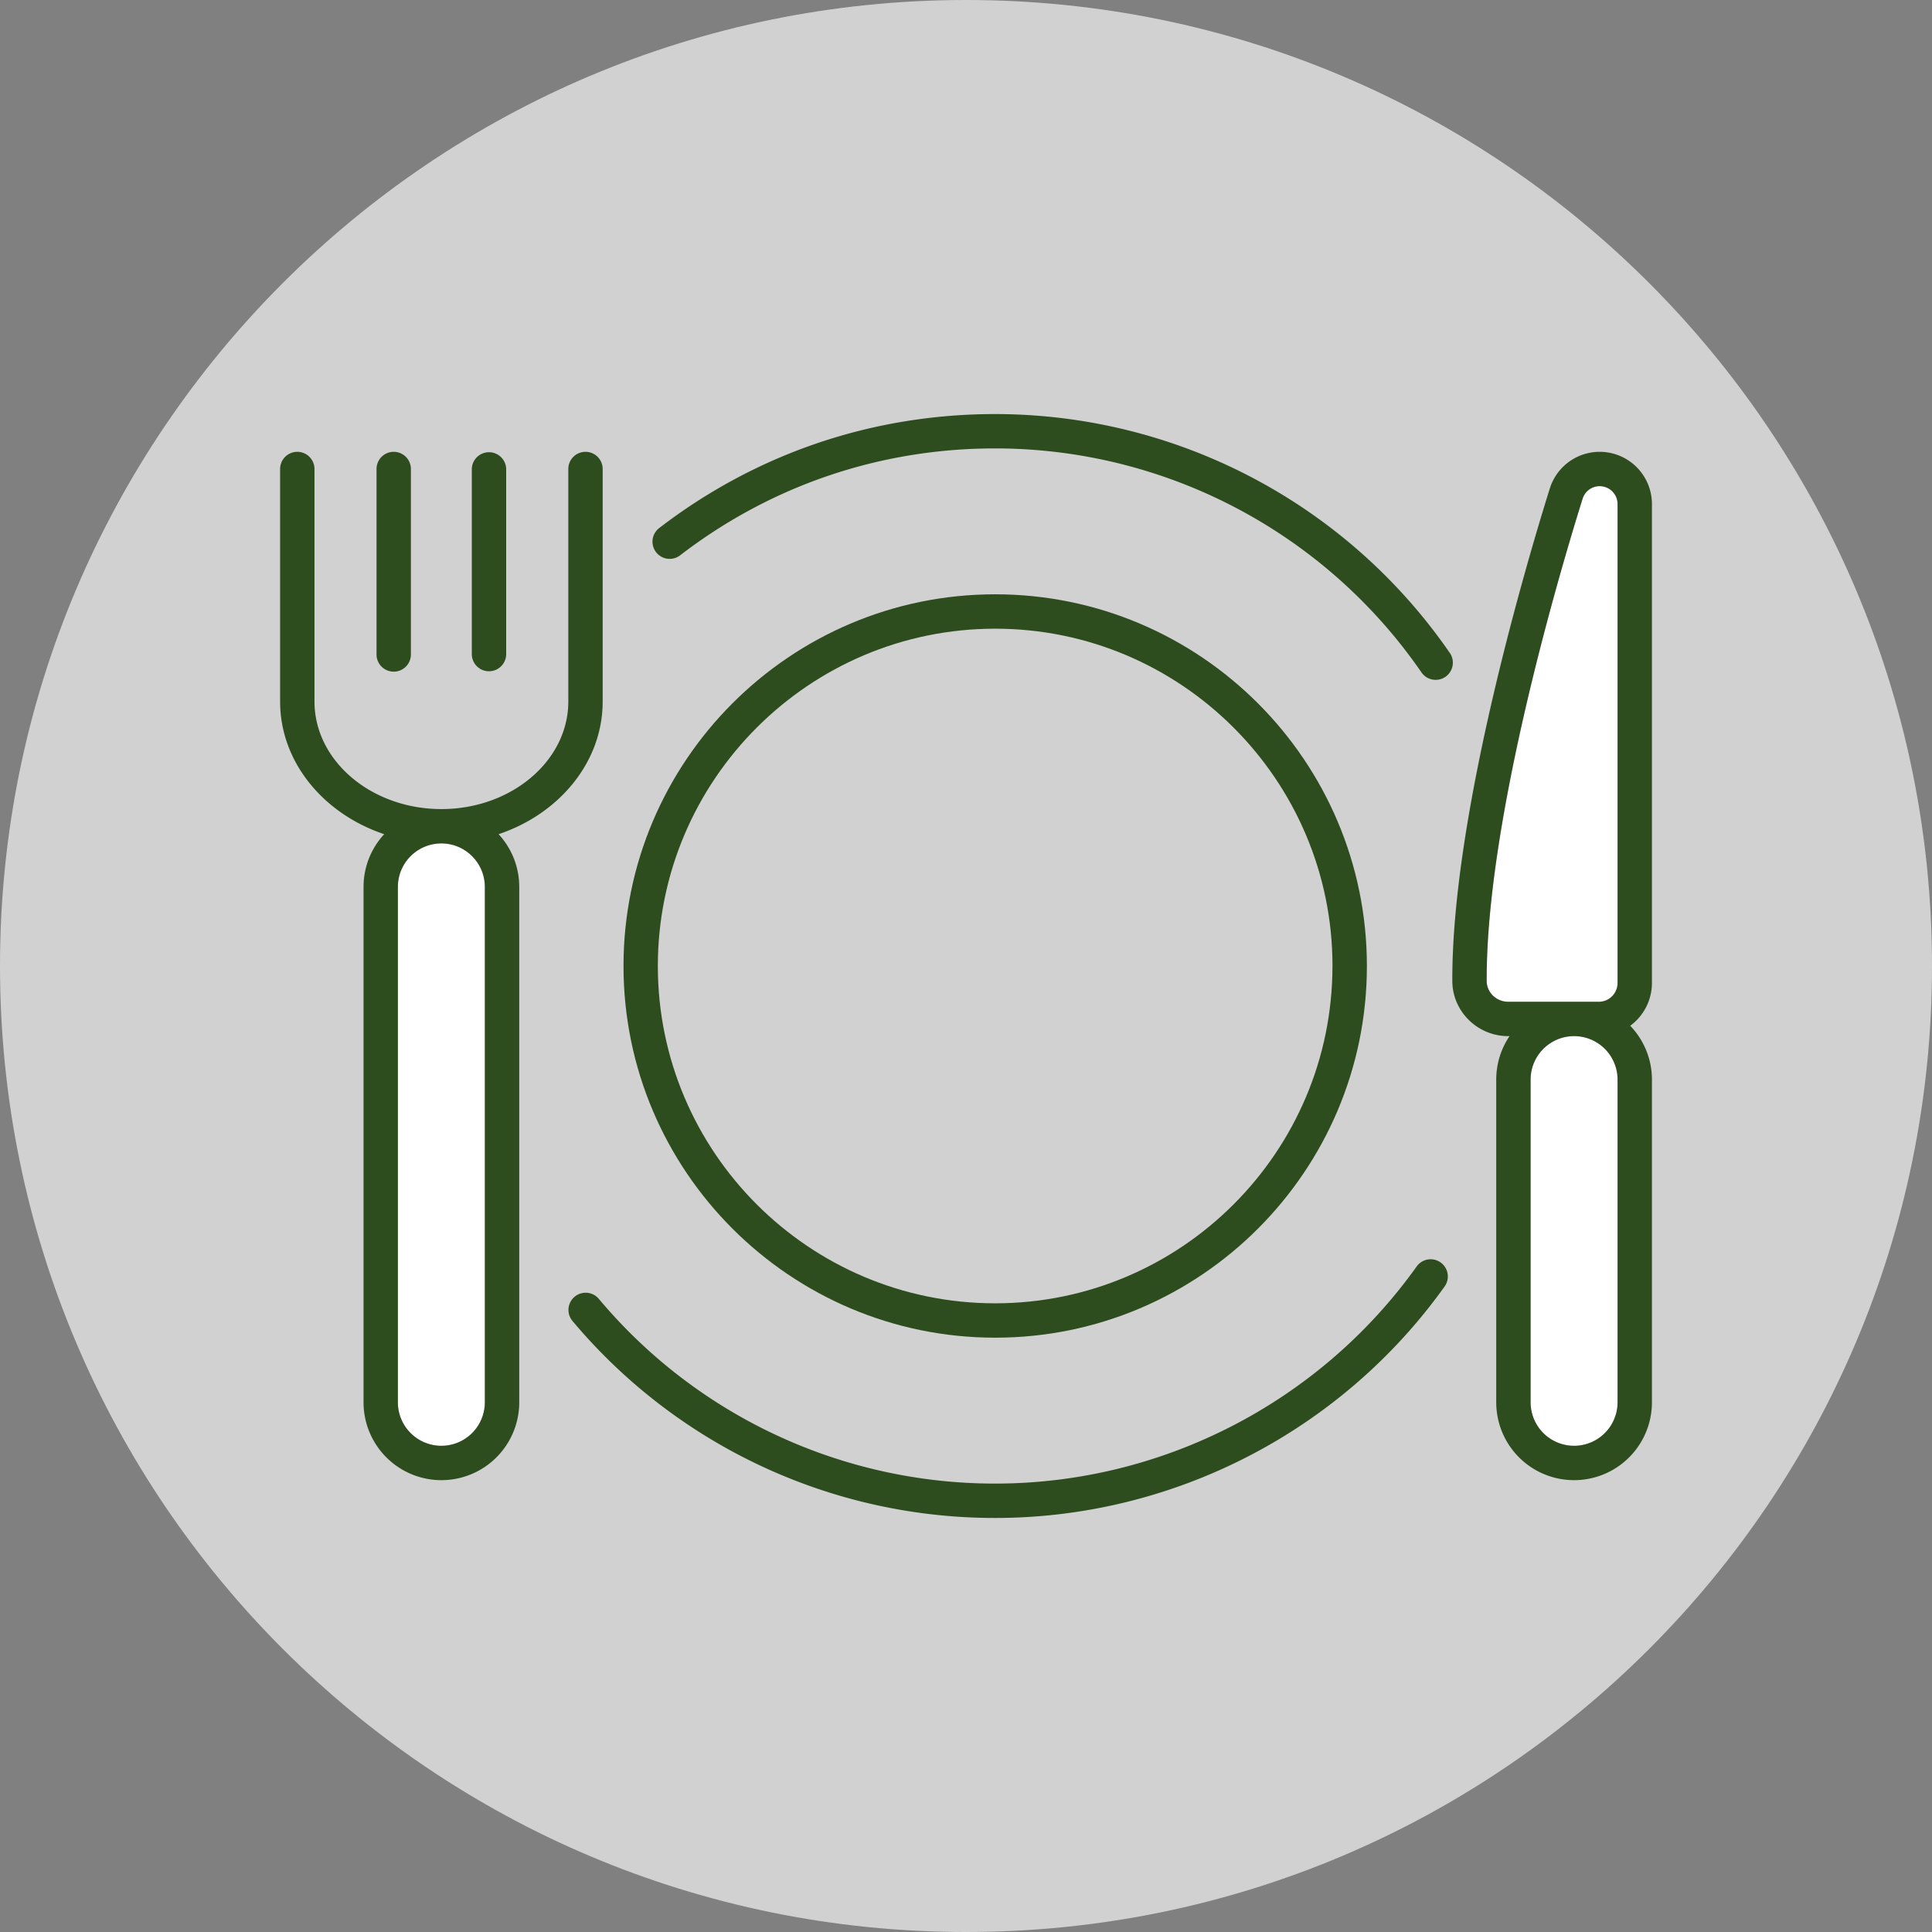 <svg id="Layer_1" data-name="Layer 1" xmlns="http://www.w3.org/2000/svg" viewBox="0 0 2000 2000"><rect x="0" y="0" width="2000" height="2000" fill="#808080" stroke="none"/><defs><style>.cls-1{fill:#d1d1d1;}.cls-2{fill:#fff;}.cls-3{fill:#2e4d1f;}</style></defs><path class="cls-1" d="M1000,2000c552.29,0,1000-447.72,1000-1000S1552.29,0,1000,0,0,447.67,0,1000,447.71,2000,1000,2000"/><path class="cls-2" d="M501.89,918.11v533.56a45,45,0,0,1-90,0V918.11a45,45,0,0,1,90,0"/><path class="cls-2" d="M1674.49,1117.6v334.07a45,45,0,1,1-90,0V1117.6a45,45,0,0,1,90,0"/><path class="cls-2" d="M1674.49,521.83v495.79a19.42,19.42,0,0,1-19.4,19.4h-93.78c-12.26,0-22.26-9.67-22.29-21.54-.67-166.53,75.83-424.22,99.31-499.28a18.52,18.52,0,0,1,36.16,5.63"/><path class="cls-3" d="M1674.49,1017.61V521.84a18.51,18.51,0,0,0-36.16-5.63c-23.48,75-100,332.75-99.31,499.27,0,11.87,10,21.55,22.3,21.55h93.77a19.43,19.43,0,0,0,19.4-19.42m0,434.06V1117.6a45,45,0,0,0-90,0v334.07a45,45,0,1,0,90,0m35.59-334.07v334.07a80.59,80.59,0,1,1-161.18,0V1117.6a80,80,0,0,1,13.77-45h-1.35c-31.81,0-57.75-25.59-57.88-57-.7-171.64,77.09-433.78,100.93-510a54.1,54.1,0,0,1,105.71,16.25v495.77a55,55,0,0,1-22.48,44.25,80.25,80.25,0,0,1,22.48,55.74"/><path class="cls-3" d="M1500.86,675.9a17.82,17.82,0,0,1-4.57,24.75,17.63,17.63,0,0,1-10.09,3.13,17.86,17.86,0,0,1-14.66-7.65,536.14,536.14,0,0,0-441.33-231.94c-119.33,0-232.24,38.37-326.57,111A17.8,17.8,0,0,1,681.93,547c100.6-77.43,221-118.36,348.28-118.36a571.94,571.94,0,0,1,470.65,247.3"/><path class="cls-3" d="M1491.35,1306.92a17.79,17.79,0,0,1,4.14,24.81c-107.16,150.06-281.13,239.66-465.28,239.66a570.43,570.43,0,0,1-437.78-204.17,17.8,17.8,0,0,1,27.24-22.91,534.92,534.92,0,0,0,410.54,191.49c172.71,0,335.82-84,436.33-224.77a17.77,17.77,0,0,1,24.81-4.11"/><path class="cls-3" d="M1379.39,1000c0-192.53-156.65-349.18-349.18-349.18S681,807.45,681,1000s156.62,349.18,349.18,349.18,349.18-156.65,349.18-349.18M1030.21,615.22C1242.38,615.22,1415,787.83,1415,1000s-172.59,384.76-384.76,384.76S645.45,1212.15,645.45,1000,818,615.22,1030.21,615.22"/><path class="cls-3" d="M501.89,1451.67V918.12a45,45,0,0,0-90,0v533.55a45,45,0,0,0,90,0m122-966.16v240.7c0,62.65-44.84,116.25-107.75,137.34a80.17,80.17,0,0,1,21.38,54.57v533.55a80.59,80.59,0,0,1-161.18,0V918.12a80.22,80.22,0,0,1,21.38-54.57c-62.91-21.09-107.75-74.69-107.75-137.34V485.51a17.79,17.79,0,0,1,35.58,0v240.7c0,61.38,58.95,111.34,131.4,111.34s131.36-50,131.36-111.34V485.51a17.79,17.79,0,0,1,35.58,0"/><path class="cls-3" d="M524,485.51v192a17.8,17.8,0,0,1-35.59,0v-192a17.8,17.8,0,0,1,35.59,0"/><path class="cls-3" d="M425.36,485.51v192a17.79,17.79,0,0,1-35.58,0v-192a17.79,17.79,0,0,1,35.58,0"/></svg>